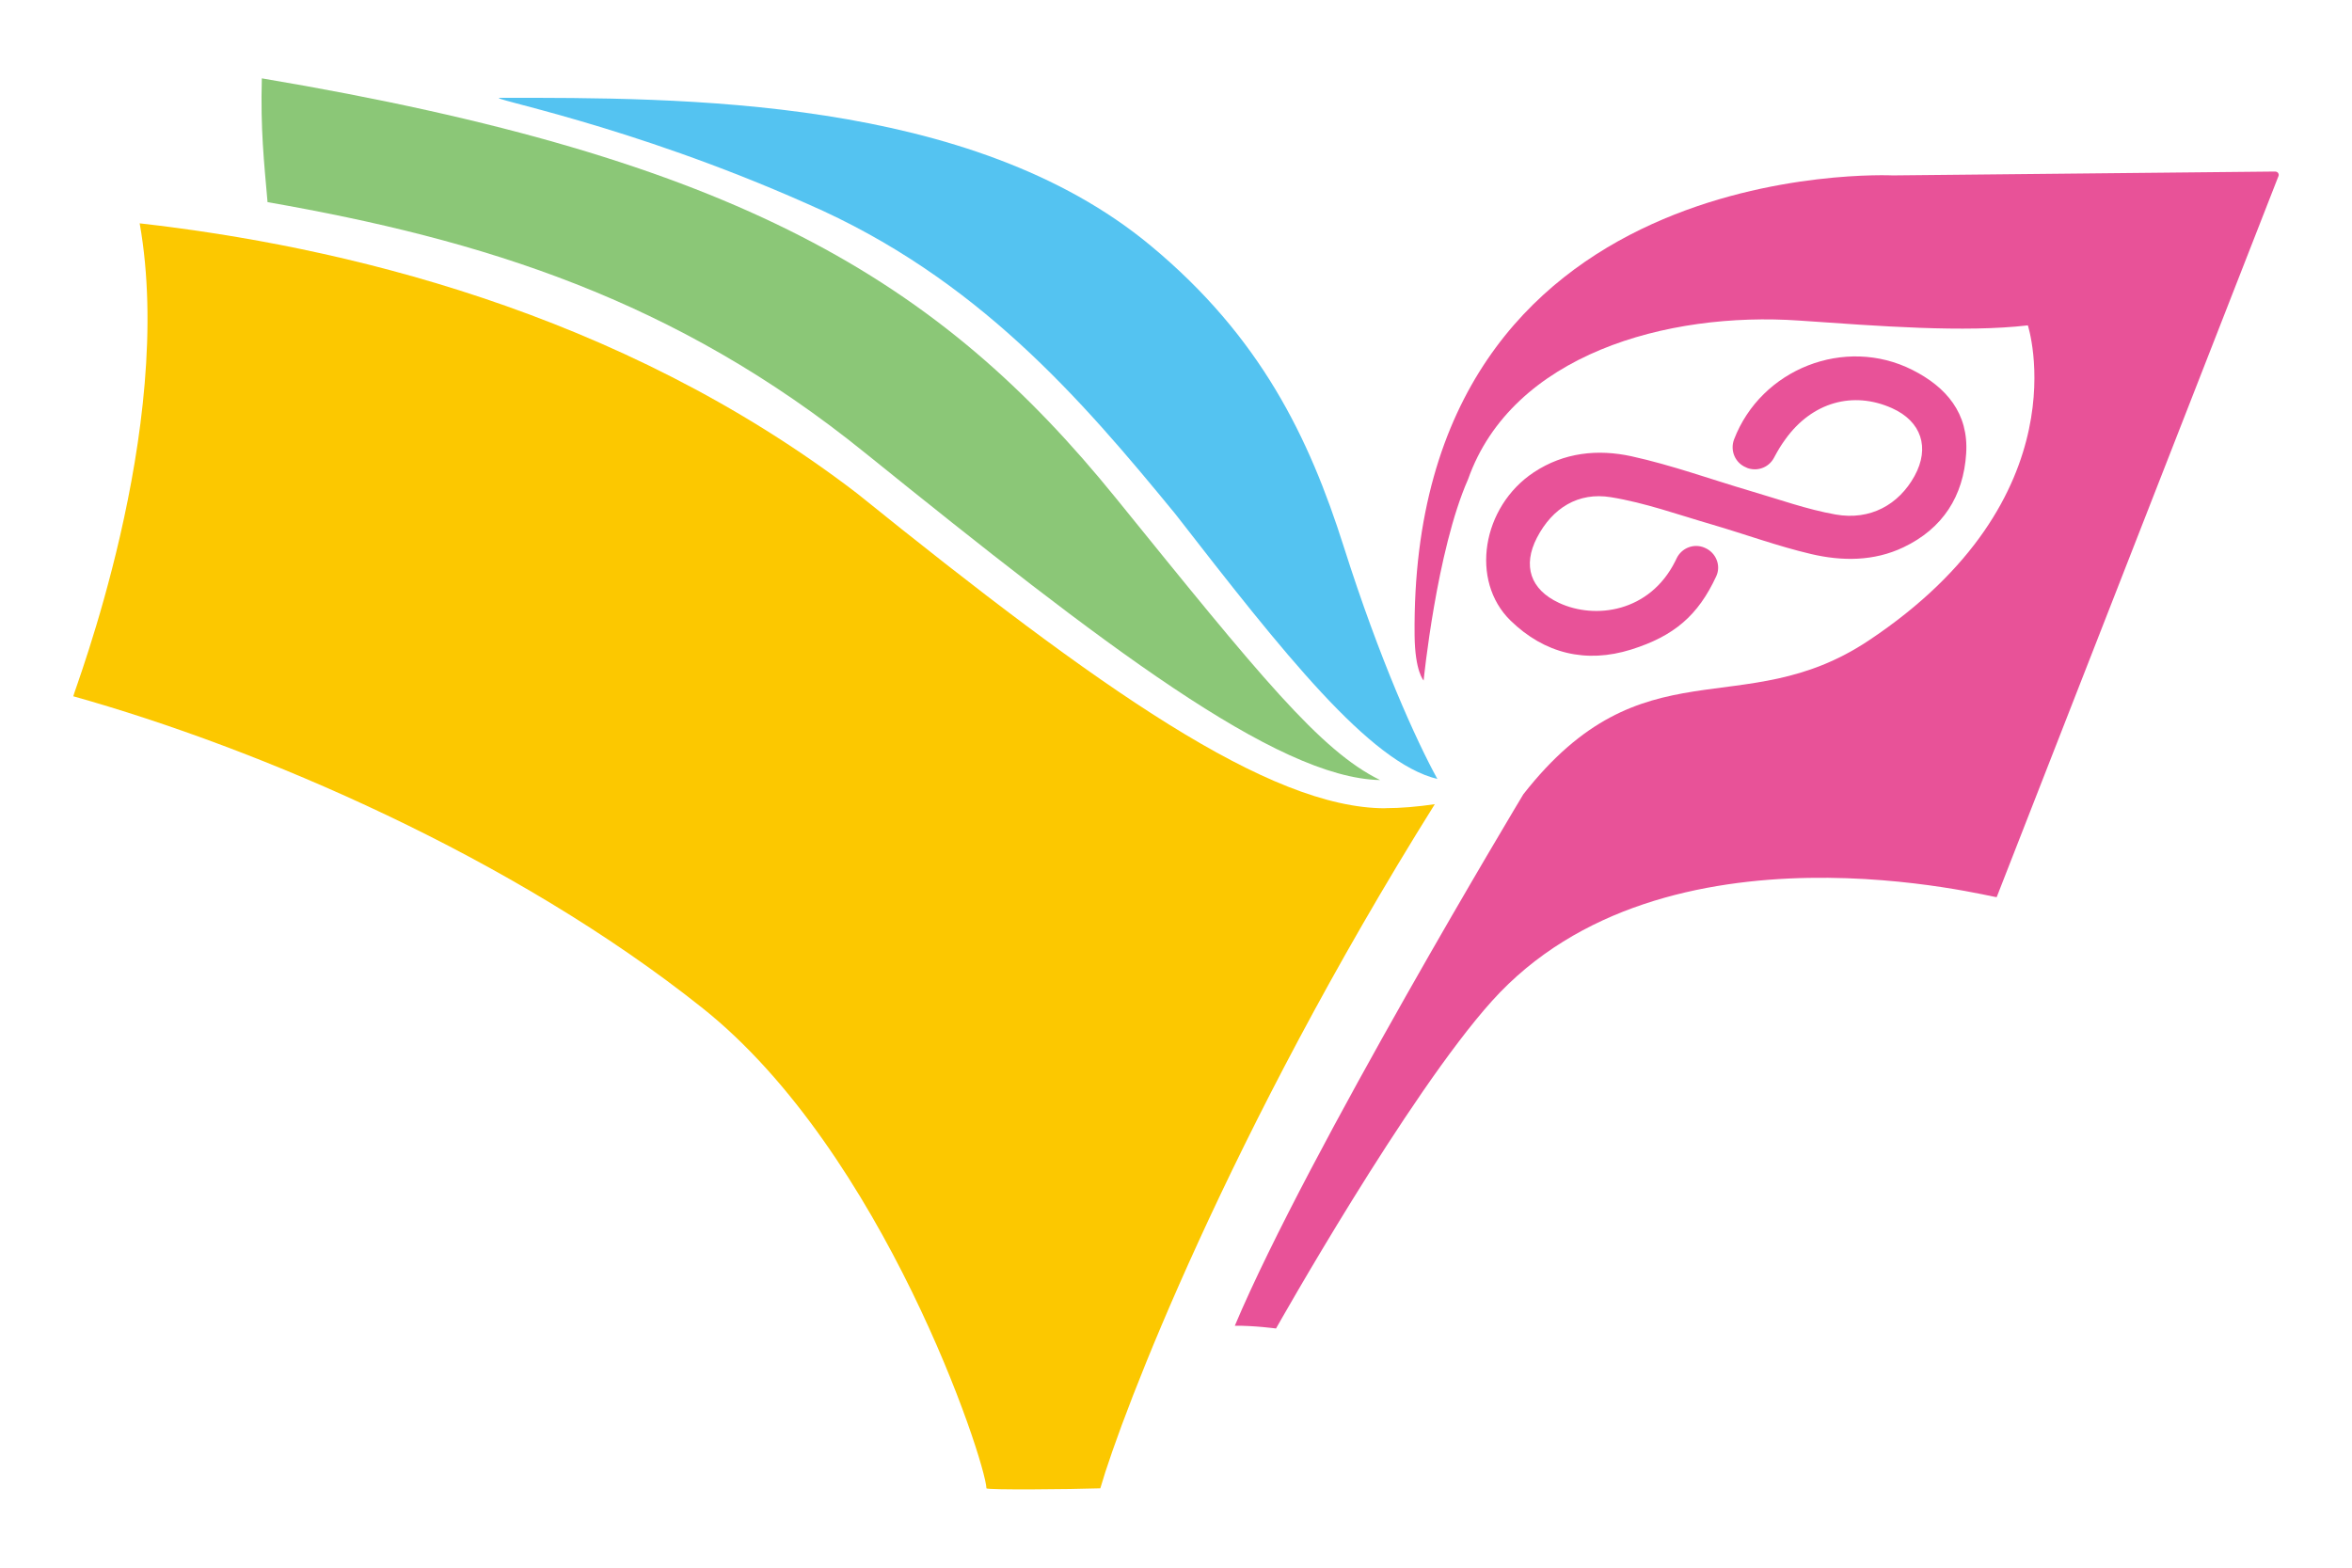 <?xml version="1.0" encoding="UTF-8"?>
<svg id="_圖層_1" xmlns="http://www.w3.org/2000/svg" version="1.1" viewBox="0 0 255.12 170.08">
  <!-- Generator: Adobe Illustrator 29.6.1, SVG Export Plug-In . SVG Version: 2.1.1 Build 9)  -->
  <defs>
    <style>
      .st0 {
        fill: #fcc800;
      }

      .st1 {
        fill: #8bc777;
      }

      .st2 {
        fill: #e85298;
      }

      .st3 {
        fill: #54c3f1;
      }
    </style>
  </defs>
  <path class="st3" d="M155.91,84.51c-7.34-1.77-16.65-13.59-28.44-28.77-10.15-12.37-21.47-25.61-39.91-33.63-19.59-8.71-35.26-11.5-33.28-11.5,19.48,0,51.01-.18,70.53,16.04,11.94,9.91,17.2,20.84,20.96,32.7,3.89,12.26,7.85,20.99,10.14,25.16Z"/>
  <path class="st2" d="M246.82,18.61l-41.5.42s-52.41-2.54-51.88,49.91c.04,3.91.98,4.89.98,4.89,0,0,1.4-14.1,4.82-21.83,4.77-13.53,21.59-18.22,35.93-17.22,8.68.6,17.88,1.32,24.79.52,0,0,6.08,18.68-17.31,34.22-13.66,9.07-24.43.05-37.42,16.66,0,0-23.41,38.93-31.29,57.65,2.13-.02,4.47.3,4.47.3,0,0,14.26-25.35,23.43-35.54,18.7-20.76,54.68-11.08,54.74-11.26l30.57-78.24c.08-.23-.09-.47-.33-.47h0Z"/>
  <path class="st2" d="M189.49,50.75l-.09-.04c-1.19-.48-1.76-1.83-1.31-3.03,2.93-7.66,12.03-11.25,19.36-7.54,3.66,1.85,6.1,4.7,5.82,9.05-.29,4.64-2.54,8.16-6.81,10.19-3.21,1.53-6.66,1.51-10,.73-3.63-.85-7.16-2.15-10.75-3.2-3.65-1.06-7.27-2.37-10.99-2.97-3.52-.57-6.33,1.16-8.01,4.4-1.57,3.04-.71,5.62,2.38,7.06,3.92,1.84,9.86,1.03,12.63-4.53.05-.1.09-.19.14-.29.54-1.13,1.86-1.65,3.01-1.17l.04.02c1.21.5,1.8,1.91,1.25,3.09-1.97,4.26-4.58,6.49-9.23,7.95-4.89,1.53-9.39.45-13.08-3.14-4.43-4.32-3.1-12.35,2.51-16.08,3.29-2.18,6.97-2.54,10.6-1.75,4.38.96,8.64,2.51,12.95,3.78,3.05.89,6.08,1.99,9.2,2.54,3.76.66,6.85-1.07,8.56-4.18,1.69-3.08.74-5.93-2.45-7.36-4.23-1.89-8.66-.65-11.55,3.36-.56.78-.77,1.14-1.26,2.05-.57,1.05-1.83,1.5-2.94,1.06h.02Z"/>
  <path class="st1" d="M93.88,49.17c25.82,20.84,44.58,35.23,55.82,35.46-6.5-3.19-13.02-11.27-28.65-30.58C101.81,30.29,79.99,17.19,28.4,8.5c-.15,5.55.24,9.07.62,13.43,23.23,4.06,44.19,10.49,64.87,27.25h-.01Z"/>
  <path class="st0" d="M150.25,87.69c-12.59,0-30.92-12.89-57.27-34.15-25.95-19.9-56.36-26.88-77.83-29.31,3.96,22.27-7.2,50.92-7.2,51.31,20.18,5.66,47.68,17.42,68.29,33.86,19.61,15.64,30.62,48.99,30.76,52.07.01.19,9.09.11,12.35,0,2.37-8.19,14.02-38.63,36.28-74.22-1.88.27-3.67.43-5.39.43h.01Z"/>
</svg>